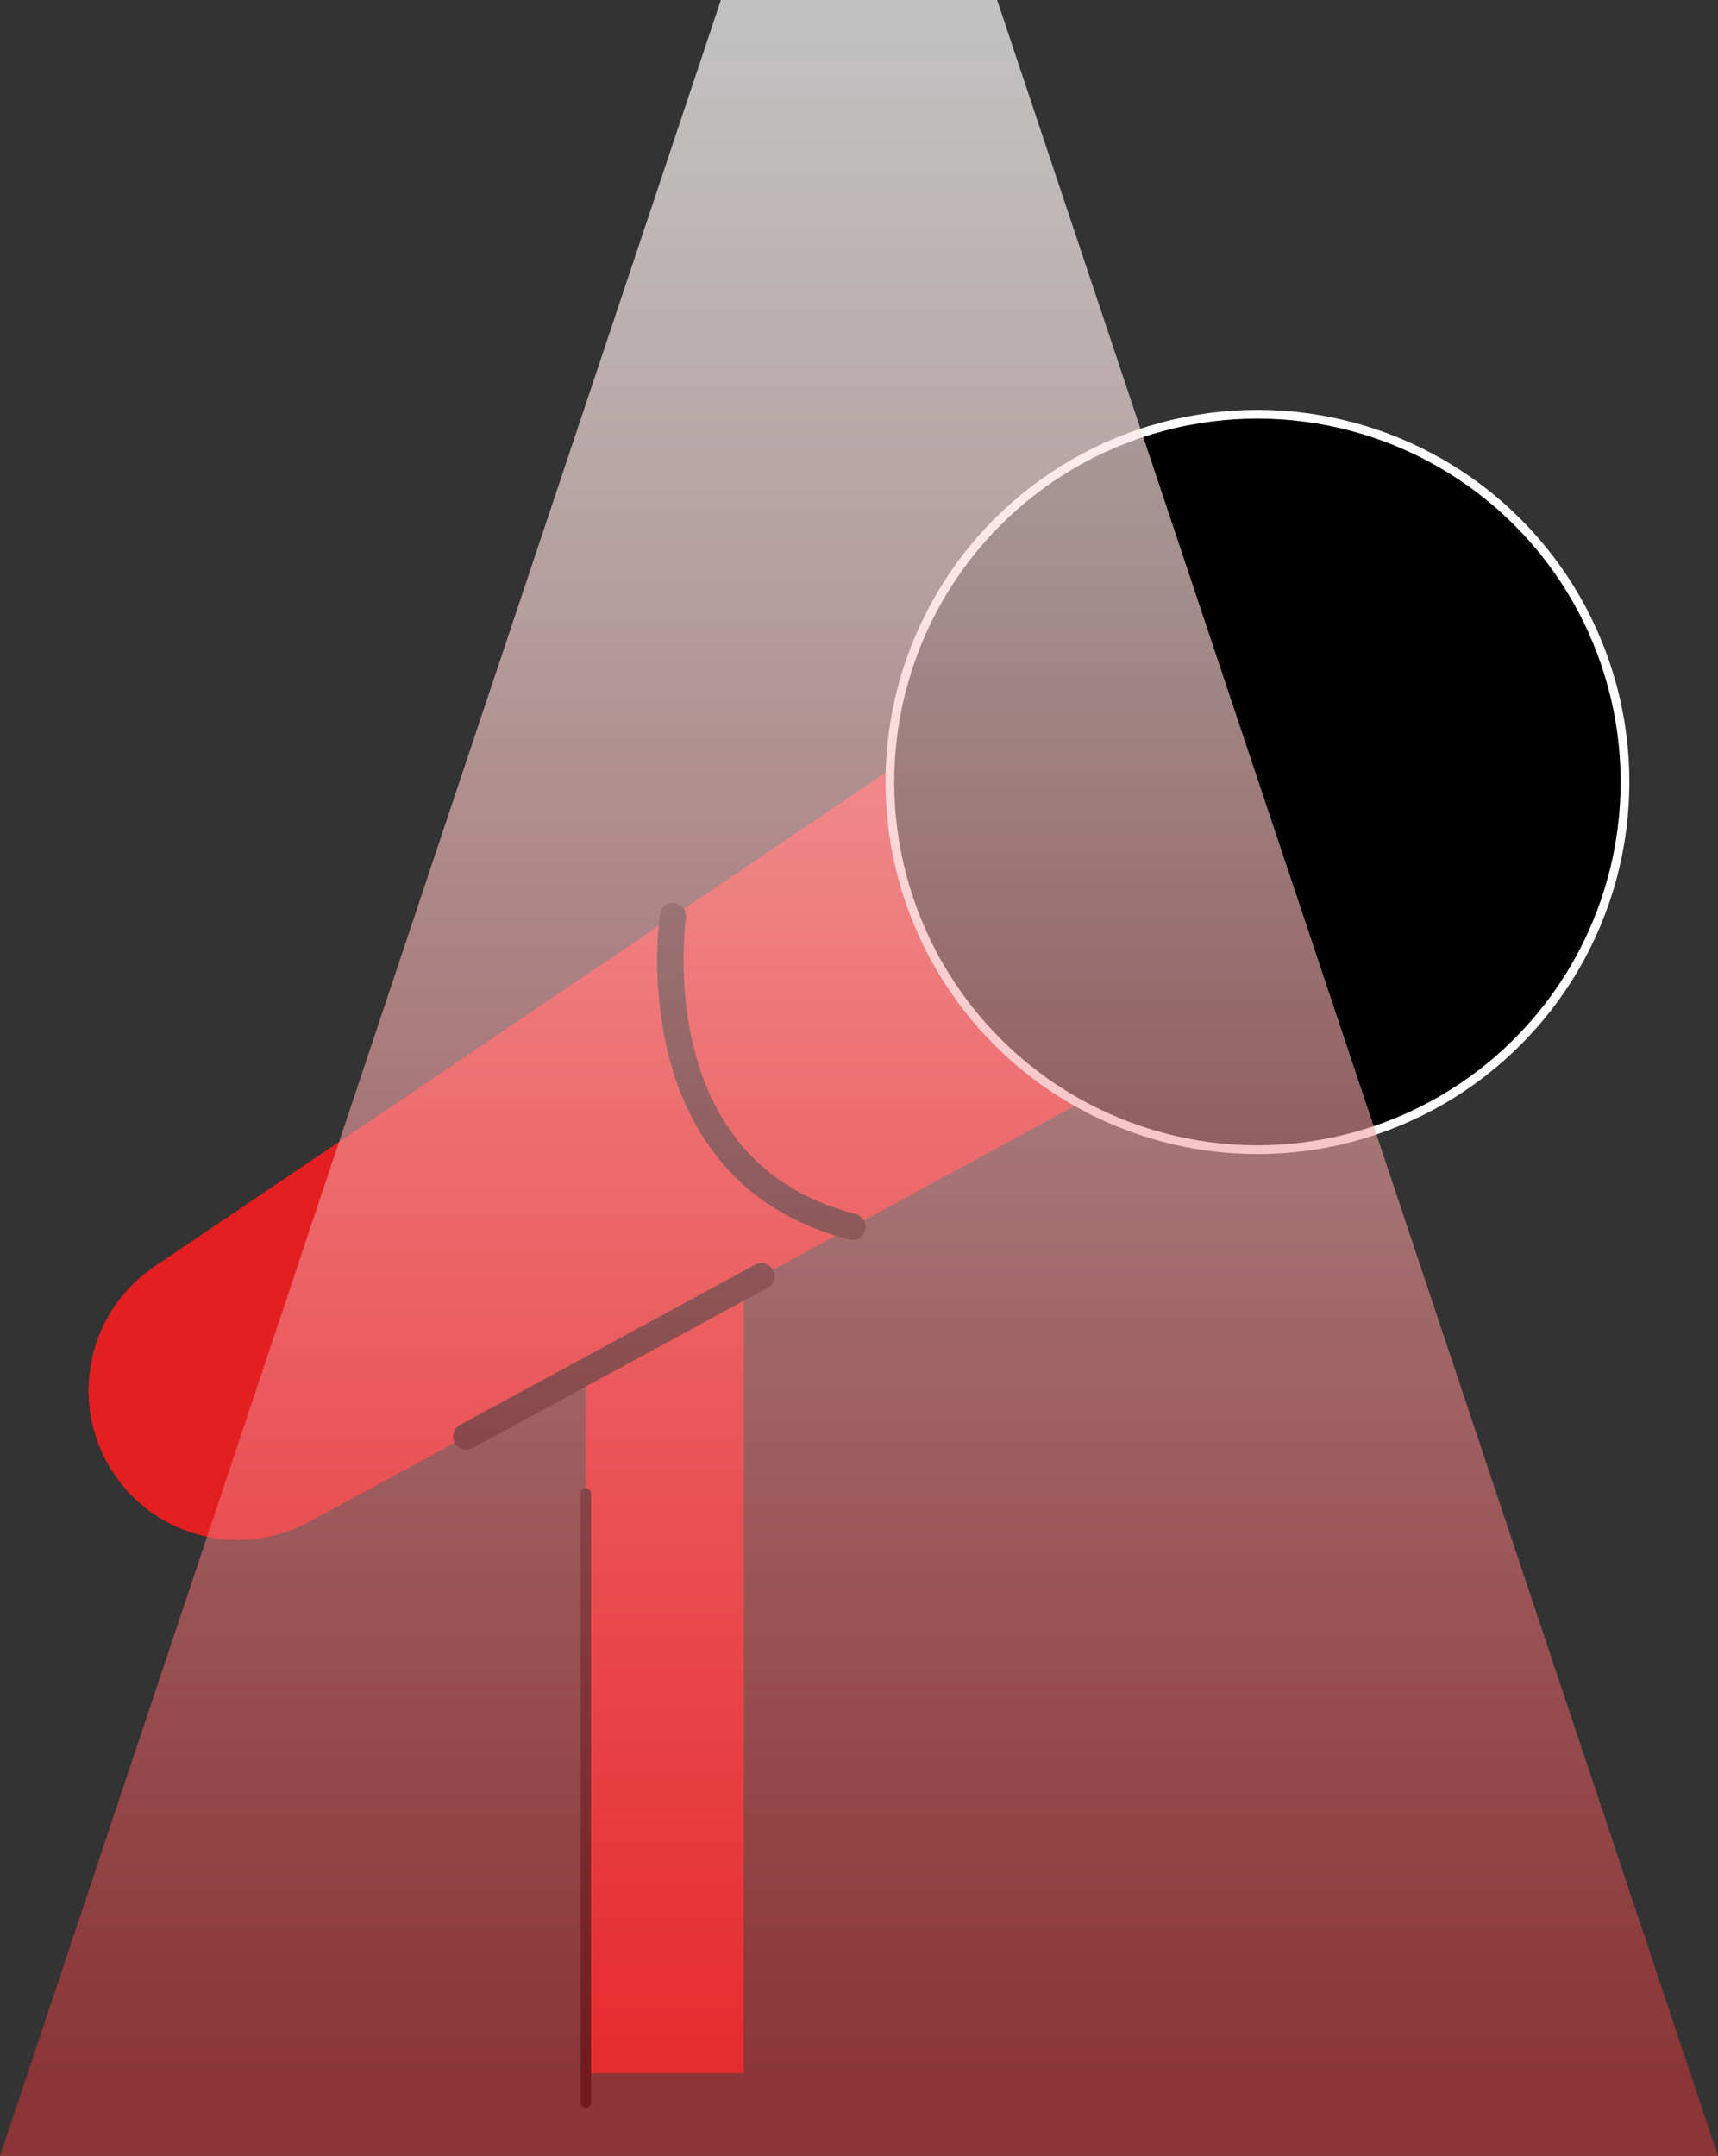 <?xml version="1.0" encoding="UTF-8"?> <svg xmlns="http://www.w3.org/2000/svg" xmlns:xlink="http://www.w3.org/1999/xlink" viewBox="0 0 332.24 416.75"><rect x="0" y="0" width="332.24" height="416.75" fill="#333333" stroke="none"/><defs><style> .cls-1 { stroke: #fff; stroke-miterlimit: 10; stroke-width: 1.69px; } .cls-2 { stroke-width: 2px; } .cls-2, .cls-3 { fill: none; stroke: #000; stroke-linecap: round; stroke-linejoin: round; } .cls-3 { stroke-width: 5.08px; } .cls-4 { fill: url(#_Безымянный_градиент_31); mix-blend-mode: screen; opacity: .7; } .cls-5 { isolation: isolate; } .cls-6 { fill: #e41f22; } </style><linearGradient id="_Безымянный_градиент_31" data-name="Безымянный градиент 31" x1="166.12" y1="0" x2="166.12" y2="416.75" gradientUnits="userSpaceOnUse"><stop offset="0" stop-color="#fff"></stop><stop offset=".1" stop-color="#fdf4f4" stop-opacity=".98"></stop><stop offset=".27" stop-color="#fad7d8" stop-opacity=".94"></stop><stop offset=".49" stop-color="#f4a9ab" stop-opacity=".87"></stop><stop offset=".76" stop-color="#ed6a6d" stop-opacity=".78"></stop><stop offset=".96" stop-color="#e7383b" stop-opacity=".7"></stop></linearGradient></defs><g class="cls-5"><g id="_мероприятия" data-name="мероприятия"><g><g><rect class="cls-6" x="113.29" y="213.19" width="30.54" height="187.58"></rect><path class="cls-6" d="M243.18,194.61l-40.4-66.54L29.85,244.84c-12.77,8.63-16.53,25.76-8.53,38.94h0c8,13.18,24.94,17.75,38.48,10.39l183.37-99.57Z"></path><circle class="cls-1" cx="243.18" cy="151.15" r="71.08" transform="translate(-35.66 216.23) rotate(-45)"></circle><path class="cls-3" d="M130.15,177.11s-7.45,49.27,34.7,60.03"></path><line class="cls-3" x1="90.17" y1="277.69" x2="147.25" y2="246.7"></line><line class="cls-2" x1="113.29" y1="288.68" x2="113.29" y2="406.47"></line></g><polygon class="cls-4" points="192.83 0 139.41 0 0 416.75 332.24 416.75 192.83 0"></polygon></g></g></g></svg> 